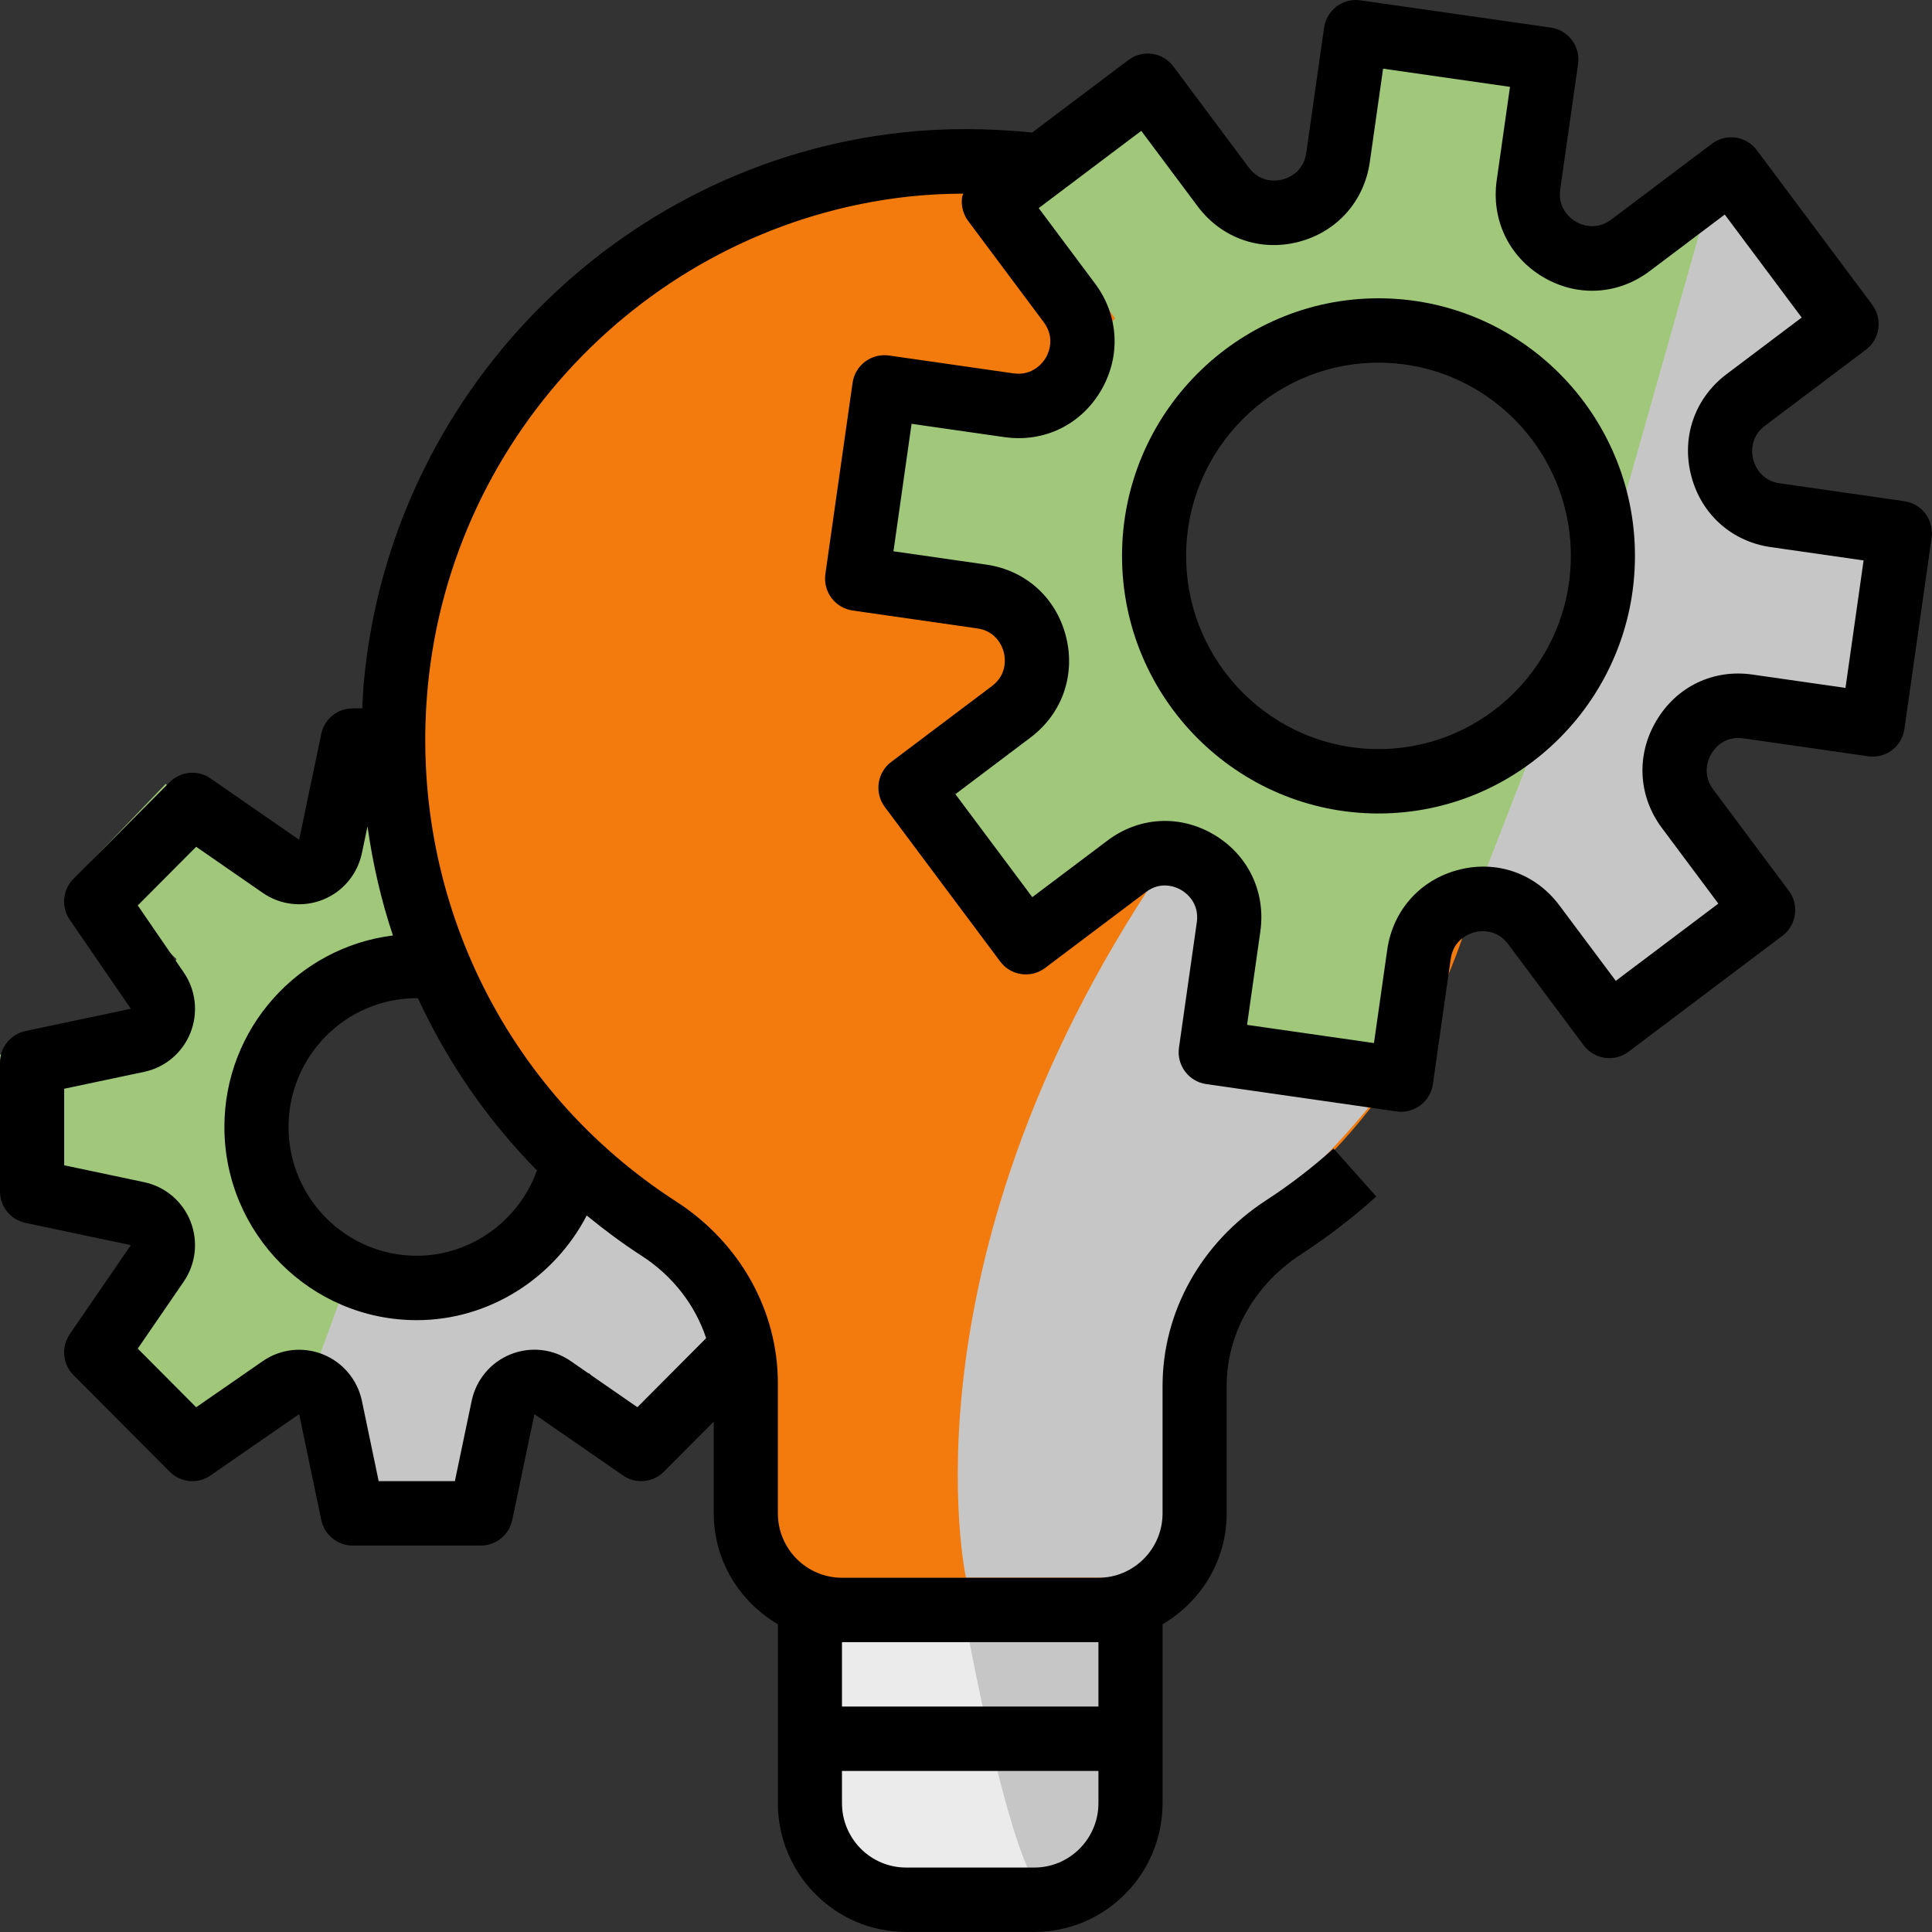 <svg xmlns="http://www.w3.org/2000/svg" xmlns:xlink="http://www.w3.org/1999/xlink" xmlns:serif="http://www.serif.com/" width="100%" height="100%" viewBox="0 0 20834 20834" xml:space="preserve" style="fill-rule:evenodd;clip-rule:evenodd;stroke-linejoin:round;stroke-miterlimit:2;"><rect x="0" y="0" width="20834" height="20834" fill="#333333" stroke="none"/><g id="Ebene2"><path d="M7749.88,13795l590.81,3525.95l4305.56,0l757.998,-3960.12l-5654.36,-0l-0,434.171" style="fill:#f37a0d;"></path><path d="M16118,7923.34c0.336,27.317 0.502,54.451 0.502,81.627c0,3439.91 -2657.39,6232.68 -5930.56,6232.68c-3273.16,0 -5930.56,-2792.77 -5930.56,-6232.68c-0,-3439.91 2657.39,-6232.68 5930.56,-6232.68c1666.37,0 3173.14,723.838 4251.19,1888.73c-1107.95,190.534 -1951.53,1147.94 -1951.53,2298.85c-0,1287.8 1056.19,2333.33 2357.11,2333.33c468.854,0 905.919,-135.802 1273.28,-369.858Z" style="fill:#f37a0d;"></path><rect x="8812.92" y="17321" width="3286.65" height="2822.61" style="fill:#ebebeb;"></rect><path d="M14543.7,2111.61l180.973,-1442.59l1781.42,223.479l-183.463,1462.44c373.392,146.684 718.747,350.65 1025.69,601.396l1278.22,-864.189l1005.58,1487.35l-1189.44,804.168c152.404,338.648 258.558,703.219 310.22,1085.35l1832.05,327.657l-316.083,1767.34l-1684.32,-301.235c-149.685,446.581 -376.847,857.016 -665.154,1214.67l869.405,1289.86l-1488.77,1003.48l-802.561,-1190.69c-415.455,187.649 -869.467,303 -1346.6,330.293l-262.787,1635.36l-1772.64,-284.849l268.626,-1671.69c-375.051,-166.764 -719.01,-392.309 -1020.44,-665.062l-1302.81,992.53l-1088.02,-1428.15l1369.94,-1043.68c-139.08,-355.523 -228.22,-736.472 -258.656,-1134.06l-1773.71,-229.544l230.427,-1780.54l1813.25,234.661c162.625,-406.193 390.608,-778.5 670.594,-1103.4l-1017.46,-1339.83l1230.16,-934.175l1007.62,1326.88c399.194,-197.159 836.989,-326.528 1298.72,-373.234Zm321.45,1497.54c1316.51,0 2385.36,1068.84 2385.36,2385.36c-0,1316.51 -1068.84,2385.36 -2385.36,2385.36c-1316.52,-0 -2385.36,-1068.84 -2385.36,-2385.36c-0,-1316.52 1068.84,-2385.36 2385.36,-2385.36Z" style="fill:#a0c77a;"></path><path d="M10328,17013.9c-0,-0 540.519,3213.01 957.186,3435.23c416.666,222.223 814.424,-638.889 814.424,-638.889l-0,-2489.27l-1771.61,-307.07Z" style="fill:#c6c6c6;"></path><path d="M10416.7,17013.9c-0,-0 -770.408,-3509.21 2229.59,-7814.77c581.662,420.104 622.158,1135.39 388.889,2000l2007.49,384.705c0,-0 -665.42,913.701 -1475.34,1542.28c-809.923,628.575 -532.146,1111.53 -532.146,1111.53l-388.889,2776.26l-2229.59,-0Z" style="fill:#c6c6c6;"></path><path d="M15889,9726.23l1451.67,-3731.73l1194.44,-4222.21l1250,1746.29l-1250,944.444c0,0 -138.889,611.111 0,611.111c138.889,0 333.335,305.556 333.335,305.556l1583.33,305.556l-277.777,1944.44l-1638.89,0l-444.444,375.274l0,767.302l777.779,953.962l-1527.78,1209.02l-861.113,-1209.02l-590.56,0Z" style="fill:#c6c6c6;"></path><path d="M4544.15,7710.46c-102.99,377.281 -157.86,773.449 -157.86,1181.86c0,417.636 57.378,822.474 165.052,1207.89c-99.036,0.335 -199.399,8.168 -300.339,23.964c-1077.27,168.589 -1814.88,1180.82 -1646.15,2259c168.733,1078.19 1180.33,1816.67 2257.59,1648.08c758.826,-118.754 1349.12,-656.103 1572.82,-1340.24c352.954,239.654 740.8,434.895 1154.77,577.221c-60.472,156.514 -132.743,307.554 -215.881,451.822l876.726,945.03l-1089.61,1012.47l-809.319,-872.371c-315.905,206.882 -672.625,359.49 -1059.55,442.942l-5.434,1372.96l-1487.01,-6.284l5.555,-1403.47c-328.268,-88.547 -638.626,-229.216 -920.234,-413.993l-938.839,979.688l-1073.34,-1030.29l987.22,-1030.17c-159.372,-273.354 -281.137,-573.926 -356.999,-895.64l-1480.79,39.146l-39.653,-1487.72l1513.81,-40.019c81.011,-353.486 219.845,-687.59 407.308,-989.529l-1004.27,-966.988l886.874,-922.594l994.569,957.644c301.38,-212.588 643.035,-374.6 1014.87,-471.98l-36.807,-1204.62l784.921,-23.816Z" style="fill:#a0c77a;"></path><clipPath id="_clip1"><path d="M4544.15,7710.46c-102.99,377.281 -157.86,773.449 -157.86,1181.86c0,417.636 57.378,822.474 165.052,1207.89c-99.036,0.335 -199.399,8.168 -300.339,23.964c-1077.27,168.589 -1814.88,1180.82 -1646.15,2259c168.733,1078.19 1180.33,1816.67 2257.59,1648.08c758.826,-118.754 1349.12,-656.103 1572.82,-1340.24c352.954,239.654 740.8,434.895 1154.77,577.221c-60.472,156.514 -132.743,307.554 -215.881,451.822l876.726,945.03l-1089.61,1012.47l-809.319,-872.371c-315.905,206.882 -672.625,359.49 -1059.55,442.942l-5.434,1372.96l-1487.01,-6.284l5.555,-1403.47c-328.268,-88.547 -638.626,-229.216 -920.234,-413.993l-938.839,979.688l-1073.34,-1030.29l987.22,-1030.17c-159.372,-273.354 -281.137,-573.926 -356.999,-895.64l-1480.79,39.146l-39.653,-1487.72l1513.81,-40.019c81.011,-353.486 219.845,-687.59 407.308,-989.529l-1004.27,-966.988l886.874,-922.594l994.569,957.644c301.38,-212.588 643.035,-374.6 1014.87,-471.98l-36.807,-1204.62l784.921,-23.816Z"></path></clipPath><g clip-path="url(#_clip1)"><path d="M3340.7,14907.5l416.666,-1138.89l1388.89,-0l1046.78,-1158.7l1814.33,1627.77l-1083.33,1308.72l-1166.67,-638.889l-611.11,638.889l0,666.666l-1388.89,-0l-416.666,-1305.56Z" style="fill:#c6c6c6;"></path></g><path d="M20536.8,5404.92l-1344.78,-193.054c-212.261,-30.209 -272.413,-204.861 -285.896,-257.291c-13.482,-52.778 -44.249,-235.068 127.219,-364.235l1086.89,-818.399c73.635,-55.209 122.033,-137.5 135.169,-228.472c12.791,-91.319 -10.716,-183.68 -65.683,-257.291l-1244.87,-1666.66c-54.967,-73.958 -136.898,-122.569 -227.472,-135.764c-92.649,-13.194 -182.877,10.764 -256.166,65.972l-1086.54,818.4c-171.815,128.819 -337.406,48.958 -384.075,20.834c-46.669,-27.778 -196.013,-134.722 -165.591,-347.569l192.21,-1350.69c26.965,-189.93 -104.401,-365.971 -293.501,-393.054l-2053.81,-294.097c-90.574,-13.194 -182.876,10.764 -256.165,65.972c-73.635,55.208 -122.033,137.5 -135.169,228.472l-192.21,1350.69c-30.077,213.194 -203.964,273.61 -256.166,287.152c-52.892,13.889 -233.694,44.444 -362.641,-127.777l-814.819,-1091.66c-54.967,-73.958 -136.898,-122.569 -227.473,-135.764c-89.882,-13.194 -182.876,10.764 -256.165,65.972l-1039.18,782.984c-476.031,-48.958 -951.718,-50.694 -1413.92,0.347c-3065.68,339.929 -5501.5,2828.12 -5791.55,5915.26c-9.334,97.916 -12.445,195.485 -17.631,293.401l-104.056,0c-163.517,0 -304.909,114.93 -338.442,276.041l-238.535,1140.97l-955.52,-661.109c-136.898,-95.485 -322.886,-78.125 -440.424,40.278l-1037.11,1041.66c-117.884,118.402 -135.169,304.513 -40.101,442.359l658.217,959.372l-1136.32,240.277c-160.06,34.028 -274.487,175.694 -274.487,339.93l0,1388.88c0,164.236 114.427,305.902 274.487,339.93l1136.32,239.93l-658.217,959.372c-94.722,137.846 -77.783,324.305 40.102,442.359l1037.11,1041.66c117.884,118.402 303.526,136.109 440.424,40.278l955.52,-661.456l238.535,1141.32c33.533,161.109 175.271,276.04 338.442,276.04l1382.81,-0c163.517,-0 304.564,-114.931 338.443,-275.693l238.88,-1141.32l955.175,661.109c136.898,95.486 322.54,78.124 440.424,-40.278l538.258,-540.623l-0,989.579c-0,511.803 280.018,954.858 691.404,1195.83l-0,1929.16c-0,765.969 620.19,1388.88 1382.81,1388.88l1382.81,0c762.619,0 1382.81,-622.914 1382.81,-1388.88l-0,-1929.16c411.385,-240.971 691.404,-684.026 691.404,-1195.83l0,-1374.3c0,-561.803 299.033,-1092.01 799.609,-1417.36c285.895,-186.11 559.691,-396.526 813.782,-624.997l-461.166,-517.36c-227.472,204.86 -472.575,393.054 -728.394,559.373c-698.318,454.166 -1115.24,1202.08 -1115.24,2000.34l-0,1374.3c-0,382.985 -310.094,694.442 -691.404,694.442l-2765.62,-0c-381.31,-0 -691.404,-311.457 -691.404,-694.442l-0,-1403.12c-0,-784.372 -410.003,-1516.66 -1096.57,-1959.72c-1861.26,-1200.34 -2887.99,-3325.34 -2679.19,-5546.16c259.623,-2760.75 2437.89,-4985.74 5179.31,-5289.91c196.704,-21.874 395.829,-31.249 596.336,-32.638c-3.457,13.194 -11.409,24.305 -13.137,37.847c-12.791,91.319 10.717,183.68 65.684,257.291l814.819,1091.32c128.601,172.569 48.744,338.888 21.088,385.415c-28.002,46.875 -136.207,195.485 -346.393,166.666l-1344.78,-193.054c-189.099,-26.042 -364.37,104.86 -391.334,294.79l-293.502,2062.15c-12.791,91.319 10.717,183.679 65.684,257.29c54.967,73.958 136.898,122.569 227.472,135.764l1344.78,193.054c212.26,30.209 272.759,204.861 286.241,257.291c13.136,52.43 43.903,235.068 -127.564,364.235l-1086.54,818.399c-152.799,114.93 -183.567,332.638 -69.14,485.763l1244.53,1666.66c114.083,153.472 331.183,184.027 483.637,69.444l1087.23,-818.399c171.122,-129.167 336.368,-48.959 383.038,-21.181c46.67,27.777 196.359,135.069 165.937,347.915l-192.21,1350.69c-26.965,189.93 104.401,365.971 293.5,393.054l2053.12,294.79c16.249,2.431 32.842,3.472 49.09,3.472c74.326,-0 147.268,-23.959 207.42,-69.445c73.635,-55.208 122.033,-137.499 135.169,-228.471l192.211,-1350.69c30.076,-213.194 203.964,-273.61 256.165,-287.151c52.547,-13.889 233.349,-44.445 362.642,127.777l814.819,1091.32c114.082,153.472 330.837,184.027 483.636,69.444l1659.37,-1250c152.801,-114.93 183.915,-332.638 69.141,-485.762l-814.819,-1091.66c-128.255,-172.222 -48.398,-338.541 -20.743,-385.068c27.311,-47.222 133.095,-197.916 346.048,-166.666l1344.78,193.055c190.826,27.43 364.37,-104.861 391.334,-294.791l293.501,-2062.14c12.791,-91.319 -10.716,-183.68 -65.683,-257.291c-54.964,-74.305 -136.895,-122.915 -227.47,-136.11Zm-16029.5,5360.4c315.971,684.373 748.099,1312.5 1283.25,1856.24c-194.63,541.666 -711.801,920.137 -1296.38,920.137c-762.619,-0 -1382.81,-622.914 -1382.81,-1388.88c0,-765.97 620.189,-1388.88 1382.81,-1388.88c4.494,-0.001 8.643,1.388 13.137,1.388Zm6646.47,9373.58l-1382.81,0c-381.31,0 -691.404,-311.456 -691.404,-694.441l-0,-347.221l2765.62,-0l-0,347.221c-0,382.985 -310.094,694.441 -691.404,694.441Zm691.404,-2430.55l-0,694.442l-2765.62,-0l-0,-694.442l2765.62,-0Zm-4230.36,-3278.11l-741.53,744.789l-718.024,-497.22c-190.827,-132.639 -433.51,-160.068 -649.228,-73.263c-215.372,86.458 -371.975,274.305 -419.682,501.734l-181.148,865.969l-821.734,-0l-180.802,-865.622c-48.052,-227.776 -205.001,-415.276 -420.028,-501.734c-215.372,-86.111 -457.709,-59.375 -649.228,73.263l-718.023,497.22l-629.869,-632.636l494.699,-720.831c132.059,-191.665 159.369,-435.415 73.635,-652.08c-86.08,-216.319 -273.105,-373.957 -499.885,-421.874l-861.835,-181.943l-0,-825.343l861.489,-181.944c227.126,-47.916 414.151,-205.554 500.231,-421.873c85.734,-216.666 58.424,-460.415 -73.289,-651.734l-495.045,-721.177l629.869,-632.637l718.369,497.22c190.827,132.291 433.51,159.027 648.536,73.264c215.373,-86.111 372.321,-273.958 420.374,-502.081l60.498,-289.236c56.349,402.43 146.923,796.525 274.142,1177.43c-1022.93,127.081 -1817.36,1003.81 -1817.36,2064.92c0,1148.95 930.284,2083.33 2074.21,2083.33c782.67,0 1482.37,-454.164 1832.91,-1128.47c188.408,153.472 383.73,299.998 591.151,433.679c338.442,218.401 579.396,534.026 696.589,888.885Zm12286.2,-7012.13l-1002.19,-143.749c-426.942,-61.458 -821.042,131.25 -1038.84,500.346c-218.138,369.442 -194.284,812.497 62.572,1155.55l607.399,813.886l-1105.9,832.983l-607.744,-813.191c-256.511,-343.748 -672.735,-492.012 -1087.23,-384.026c-413.804,106.597 -709.034,436.804 -769.533,861.455l-143.121,1006.59l-1368.63,-196.18l143.121,-1006.59c60.497,-425.346 -130.675,-824.997 -498.503,-1043.75c-367.481,-218.749 -808.597,-195.139 -1150.15,63.194l-810.327,610.067l-829.339,-1110.76l809.635,-610.414c342.245,-257.638 488.823,-676.039 382.346,-1092.01c-106.13,-415.971 -434.893,-712.151 -857.687,-772.914l-1002.19,-143.749l195.322,-1374.65l1002.19,143.749c424.867,60.07 821.387,-131.249 1039.18,-500.345c217.793,-369.443 193.939,-812.497 -62.917,-1155.9l-607.399,-813.539l1105.9,-833.33l607.743,813.539c256.512,343.401 672.391,490.97 1087.23,384.026c413.805,-106.597 709.035,-436.804 769.534,-861.455l143.121,-1006.59l1368.63,196.18l-143.121,1006.59c-60.498,424.998 130.675,824.649 498.156,1043.4c367.481,219.096 808.942,194.791 1150.84,-62.847l809.98,-610.067l829.685,1110.76l-809.979,610.414c-341.899,257.638 -488.477,675.692 -382.346,1092.01c106.13,415.624 434.892,712.15 857.686,772.914l1002.19,143.749l-195.32,1374.65Z" style="fill-rule:nonzero;"></path><path d="M14865.2,3216.73c-1524.89,-0 -2765.62,1246.18 -2765.62,2777.77c-0,1531.59 1240.73,2777.77 2765.62,2777.77c1524.89,0 2765.62,-1246.18 2765.62,-2777.77c-0,-1531.59 -1240.73,-2777.77 -2765.62,-2777.77Zm-0,4861.09c-1143.93,0 -2074.21,-934.371 -2074.21,-2083.32c-0,-1148.95 930.285,-2083.33 2074.21,-2083.33c1143.93,-0 2074.21,934.371 2074.21,2083.33c-0,1148.95 -930.285,2083.32 -2074.21,2083.32Z" style="fill-rule:nonzero;"></path></g></svg>